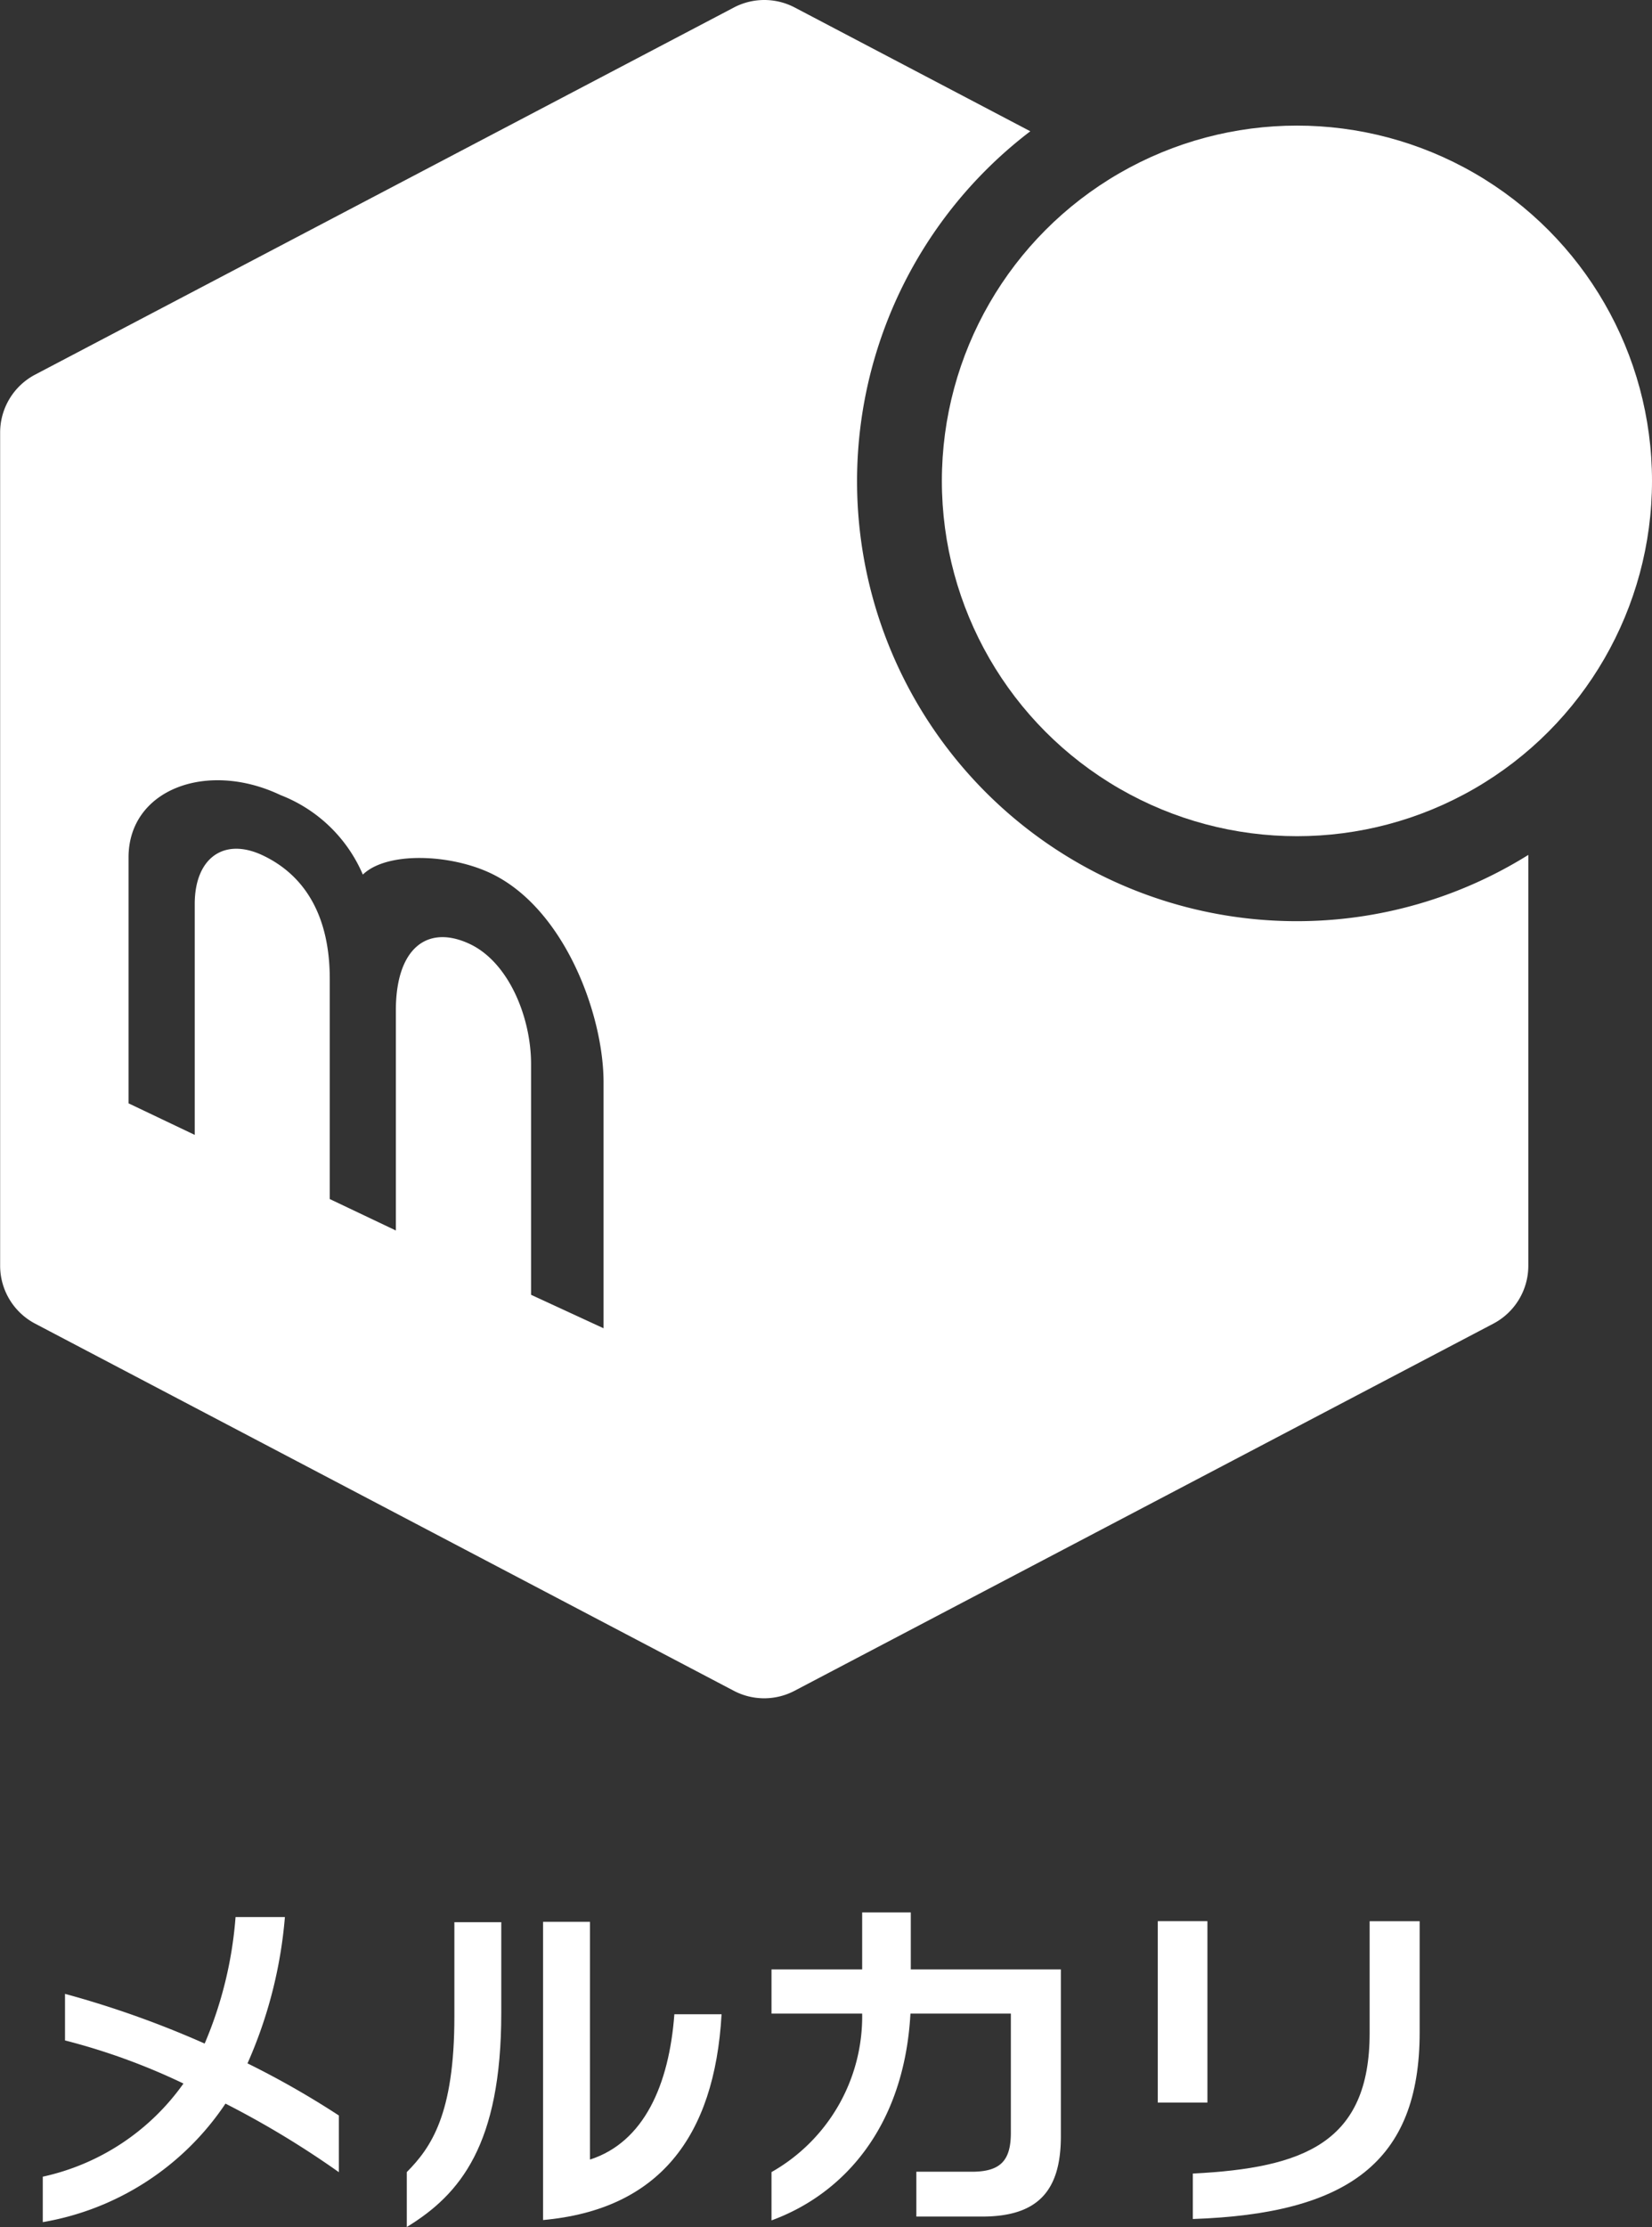 <svg id="レイヤー_1" data-name="レイヤー 1" xmlns="http://www.w3.org/2000/svg" viewBox="0 0 61.829 83.297"><rect x="0" y="0" width="61.829" height="83.297" fill="#333333" stroke="none"/><defs><style>.cls-1{fill:#fff;}</style></defs><circle class="cls-1" cx="48.54" cy="17.987" r="13.289"/><path class="cls-1" d="M438.626,290.807a16.367,16.367,0,0,0,8.659-2.479v15.366a2.447,2.447,0,0,1-1.309,2.166l-26.153,13.732a2.443,2.443,0,0,1-2.275,0L391.4,305.86a2.448,2.448,0,0,1-1.31-2.166V272.531a2.448,2.448,0,0,1,1.31-2.167l26.153-13.732a2.451,2.451,0,0,1,2.275,0l8.818,4.63a16.455,16.455,0,0,0,9.985,29.545ZM397.373,298.8v-8.634c0-1.722,1.091-2.512,2.554-1.817,1.6.762,2.5,2.3,2.5,4.617V301.2l2.474,1.176v-8.239c0-2.316,1.177-3.232,2.779-2.471,1.462.7,2.281,2.759,2.281,4.481v8.634l2.713,1.252v-9.2c0-2.538-1.467-6.509-4.22-7.817-1.518-.722-3.889-.822-4.789.048a5.516,5.516,0,0,0-3.082-2.974c-2.753-1.309-5.687-.209-5.687,2.33v9.2Z" transform="translate(-390.085 -256.352)"/><path class="cls-1" d="M398.524,335.033a10.315,10.315,0,0,1-6.838,4.433v-1.7a8.727,8.727,0,0,0,5.265-3.484,23.987,23.987,0,0,0-4.433-1.612v-1.742a36.561,36.561,0,0,1,5.227,1.859,14.921,14.921,0,0,0,1.156-4.732h1.847a16.9,16.9,0,0,1-1.4,5.473,32.87,32.87,0,0,1,3.419,1.949v2.12A34.388,34.388,0,0,0,398.524,335.033Z" transform="translate(-390.085 -256.352)"/><path class="cls-1" d="M405.31,339.648v-2.054c.9-.911,1.781-2.145,1.781-5.811v-3.536h1.755v3.4C408.846,336.567,407.312,338.426,405.31,339.648Zm5.1-.26V328.233h1.755v8.893c2.028-.651,2.964-2.808,3.159-5.435h1.767C416.829,336.306,414.723,339,410.407,339.388Z" transform="translate(-390.085 -256.352)"/><path class="cls-1" d="M426.838,339.258h-2.457v-1.677h2.08c1.079,0,1.457-.429,1.457-1.456v-4.459H424.16c-.234,4.238-2.5,6.747-5.2,7.735v-1.807a6.69,6.69,0,0,0,3.393-5.928H418.96v-1.652h3.393v-2.131h1.82v2.131h5.617v6.241C429.79,338.322,428.905,339.258,426.838,339.258Z" transform="translate(-390.085 -256.352)"/><path class="cls-1" d="M433.417,334.994v-6.786h1.858v6.786Zm1.312,4.355v-1.7c4.16-.208,6.617-1.157,6.617-5.253v-4.185h1.872v4.16C443.218,337.23,440.514,339.154,434.729,339.349Z" transform="translate(-390.085 -256.352)"/></svg>